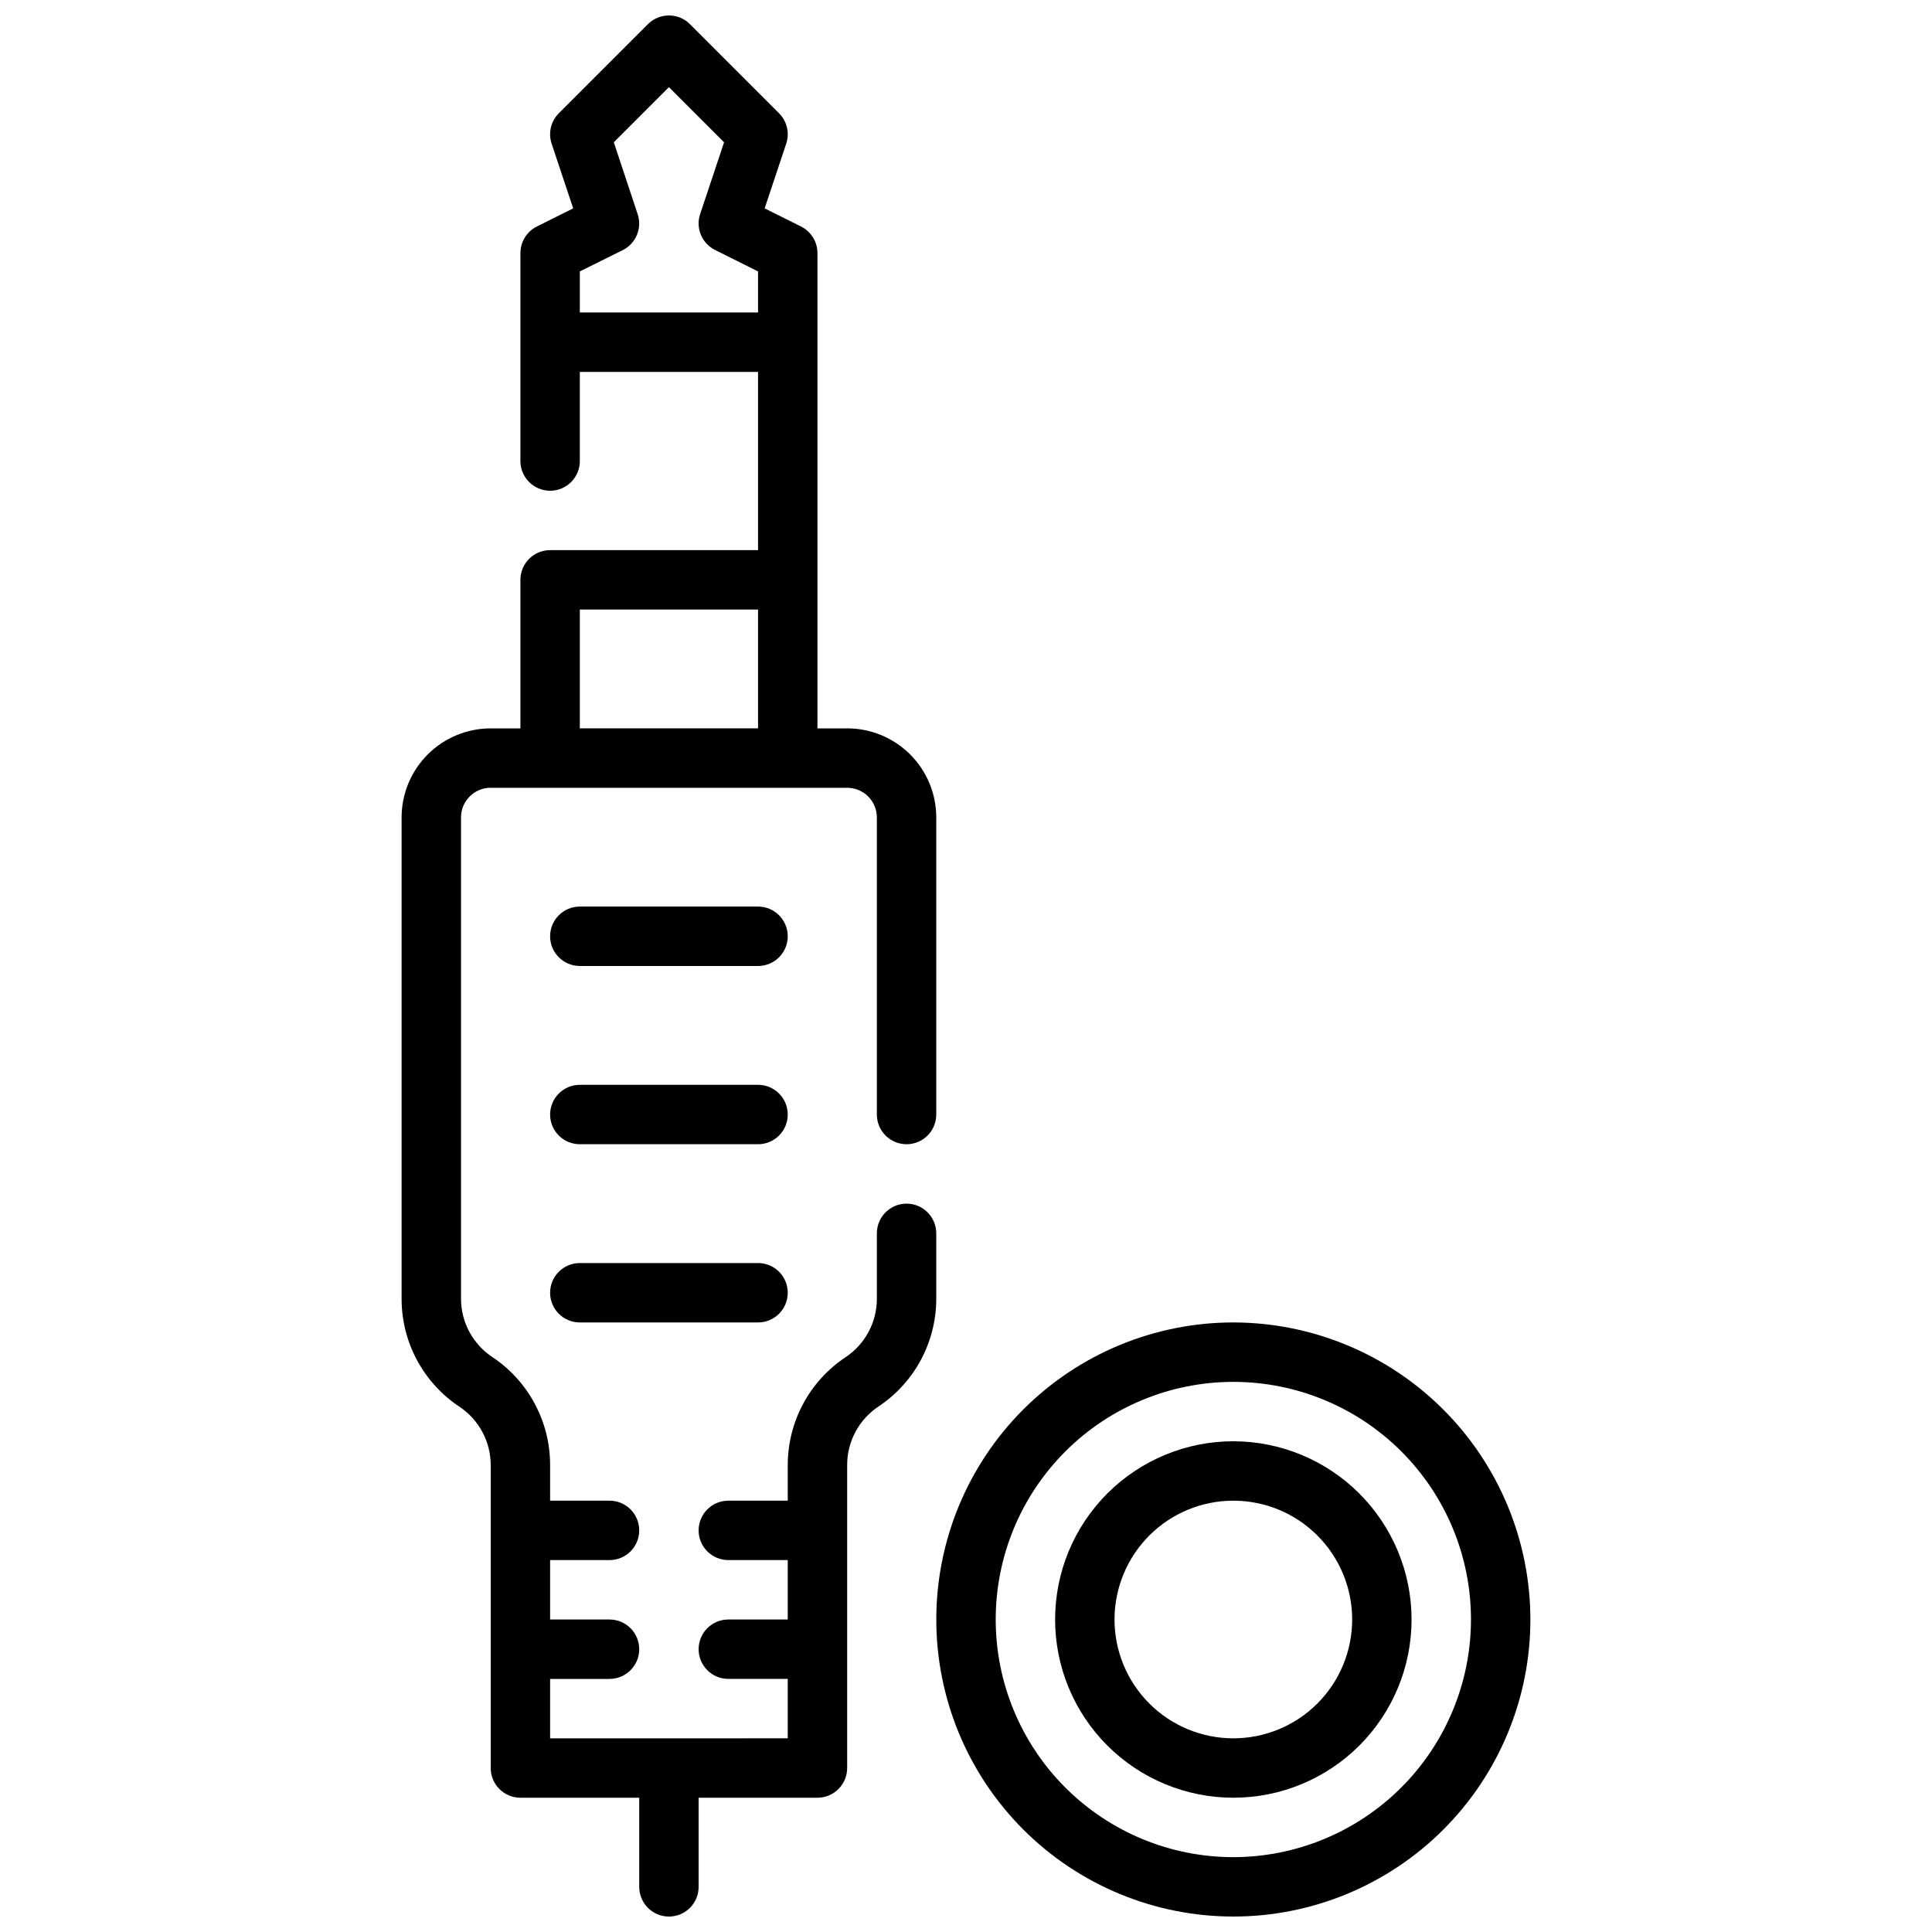 <?xml version="1.0" encoding="UTF-8"?>
<!-- Uploaded to: ICON Repo, www.iconrepo.com, Generator: ICON Repo Mixer Tools -->
<svg width="800px" height="800px" version="1.1" viewBox="144 144 512 512" xmlns="http://www.w3.org/2000/svg">
 <defs>
  <clipPath id="b">
   <path d="m250 148.09h143v503.81h-143z"/>
  </clipPath>
  <clipPath id="a">
   <path d="m392 494h158v157.9h-158z"/>
  </clipPath>
 </defs>
 <g clip-path="url(#b)">
  <path d="m392.12 470.85c0-4.348-3.523-7.871-7.871-7.871s-7.871 3.523-7.871 7.871v17.32-0.004c0.008 6.238-3.109 12.066-8.305 15.516-9.562 6.363-15.309 17.086-15.312 28.57v9.445h-15.742c-4.348 0-7.875 3.523-7.875 7.871s3.527 7.871 7.875 7.871h15.742v15.742l-15.742 0.004c-4.348 0-7.875 3.523-7.875 7.871 0 4.348 3.527 7.871 7.875 7.871h15.742v15.742l-62.977 0.004v-15.746h15.746c4.348 0 7.871-3.523 7.871-7.871 0-4.348-3.523-7.871-7.871-7.871h-15.746v-15.746h15.746c4.348 0 7.871-3.523 7.871-7.871s-3.523-7.871-7.871-7.871h-15.746v-9.445c0.016-11.504-5.734-22.246-15.309-28.617-5.184-3.441-8.301-9.246-8.305-15.469v-127.53c0-4.348 3.523-7.871 7.871-7.871h94.465c2.086 0 4.09 0.832 5.566 2.305 1.477 1.477 2.305 3.481 2.305 5.566v78.723c0 4.348 3.523 7.871 7.871 7.871s7.871-3.523 7.871-7.871v-78.723c0-6.262-2.488-12.27-6.914-16.699-4.43-4.426-10.438-6.914-16.699-6.914h-7.875v-125.95c0.004-2.984-1.684-5.711-4.352-7.047l-9.637-4.809 5.715-17.145c0.941-2.828 0.207-5.945-1.902-8.055l-23.617-23.617c-3.074-3.07-8.059-3.07-11.133 0l-23.617 23.617h0.004c-2.109 2.109-2.848 5.227-1.906 8.055l5.715 17.145-9.637 4.809c-2.668 1.336-4.352 4.062-4.352 7.047v55.105c0 4.348 3.523 7.871 7.871 7.871 4.348 0 7.875-3.523 7.875-7.871v-23.617h47.23v47.23h-55.105c-4.348 0-7.871 3.527-7.871 7.875v39.359h-7.871c-6.266 0-12.27 2.488-16.699 6.914-4.43 4.43-6.918 10.438-6.918 16.699v127.53c-0.016 11.504 5.734 22.246 15.312 28.617 5.18 3.441 8.297 9.246 8.305 15.469v80.293c0 2.09 0.828 4.09 2.305 5.566 1.477 1.477 3.481 2.305 5.566 2.305h31.488v23.617c0 4.348 3.523 7.871 7.871 7.871s7.871-3.523 7.871-7.871v-23.617h31.488c2.09 0 4.09-0.828 5.566-2.305s2.309-3.477 2.309-5.566v-80.293c-0.012-6.238 3.109-12.066 8.305-15.516 9.562-6.363 15.309-17.086 15.309-28.57zm-94.461-244.04v-10.879l11.391-5.652c3.5-1.754 5.176-5.816 3.934-9.531l-6.32-19.043 14.609-14.609 14.613 14.609-6.336 19.004h-0.004c-1.242 3.715 0.438 7.777 3.938 9.531l11.406 5.691v10.879zm0 78.719h47.23v31.488l-47.23 0.004z"/>
 </g>
 <path d="m344.89 431.49h-47.23c-4.348 0-7.875 3.523-7.875 7.871s3.527 7.871 7.875 7.871h47.23c4.348 0 7.871-3.523 7.871-7.871s-3.523-7.871-7.871-7.871z"/>
 <path d="m344.89 478.72h-47.23c-4.348 0-7.875 3.523-7.875 7.871s3.527 7.871 7.875 7.871h47.23c4.348 0 7.871-3.523 7.871-7.871s-3.523-7.871-7.871-7.871z"/>
 <path d="m344.89 384.25h-47.23c-4.348 0-7.875 3.523-7.875 7.871s3.527 7.875 7.875 7.875h47.23c4.348 0 7.871-3.527 7.871-7.875s-3.523-7.871-7.871-7.871z"/>
 <g clip-path="url(#a)">
  <path d="m470.85 494.46c-20.879 0-40.902 8.297-55.664 23.059-14.762 14.762-23.059 34.785-23.059 55.664s8.297 40.898 23.059 55.664c14.762 14.762 34.785 23.055 55.664 23.055s40.898-8.293 55.664-23.055c14.762-14.766 23.055-34.785 23.055-55.664-0.023-20.871-8.324-40.883-23.082-55.641-14.758-14.758-34.766-23.059-55.637-23.082zm0 141.7v0.004c-16.703 0-32.723-6.637-44.531-18.445-11.812-11.812-18.445-27.828-18.445-44.531s6.633-32.723 18.445-44.531c11.809-11.809 27.828-18.445 44.531-18.445s32.719 6.637 44.531 18.445c11.809 11.809 18.445 27.828 18.445 44.531-0.02 16.695-6.66 32.703-18.469 44.508-11.805 11.809-27.812 18.449-44.508 18.469z"/>
 </g>
 <path d="m470.85 525.95c-12.527 0-24.543 4.977-33.398 13.836-8.859 8.859-13.836 20.871-13.836 33.398s4.977 24.539 13.836 33.398c8.855 8.855 20.871 13.832 33.398 13.832s24.539-4.977 33.398-13.832c8.855-8.859 13.832-20.871 13.832-33.398-0.012-12.523-4.992-24.531-13.848-33.387-8.855-8.852-20.859-13.832-33.383-13.848zm0 78.719v0.004c-8.352 0-16.359-3.316-22.266-9.223s-9.223-13.914-9.223-22.266c0-8.352 3.316-16.359 9.223-22.266s13.914-9.223 22.266-9.223c8.352 0 16.359 3.316 22.266 9.223 5.902 5.906 9.223 13.914 9.223 22.266 0 8.352-3.32 16.359-9.223 22.266-5.906 5.906-13.914 9.223-22.266 9.223z"/>
</svg>